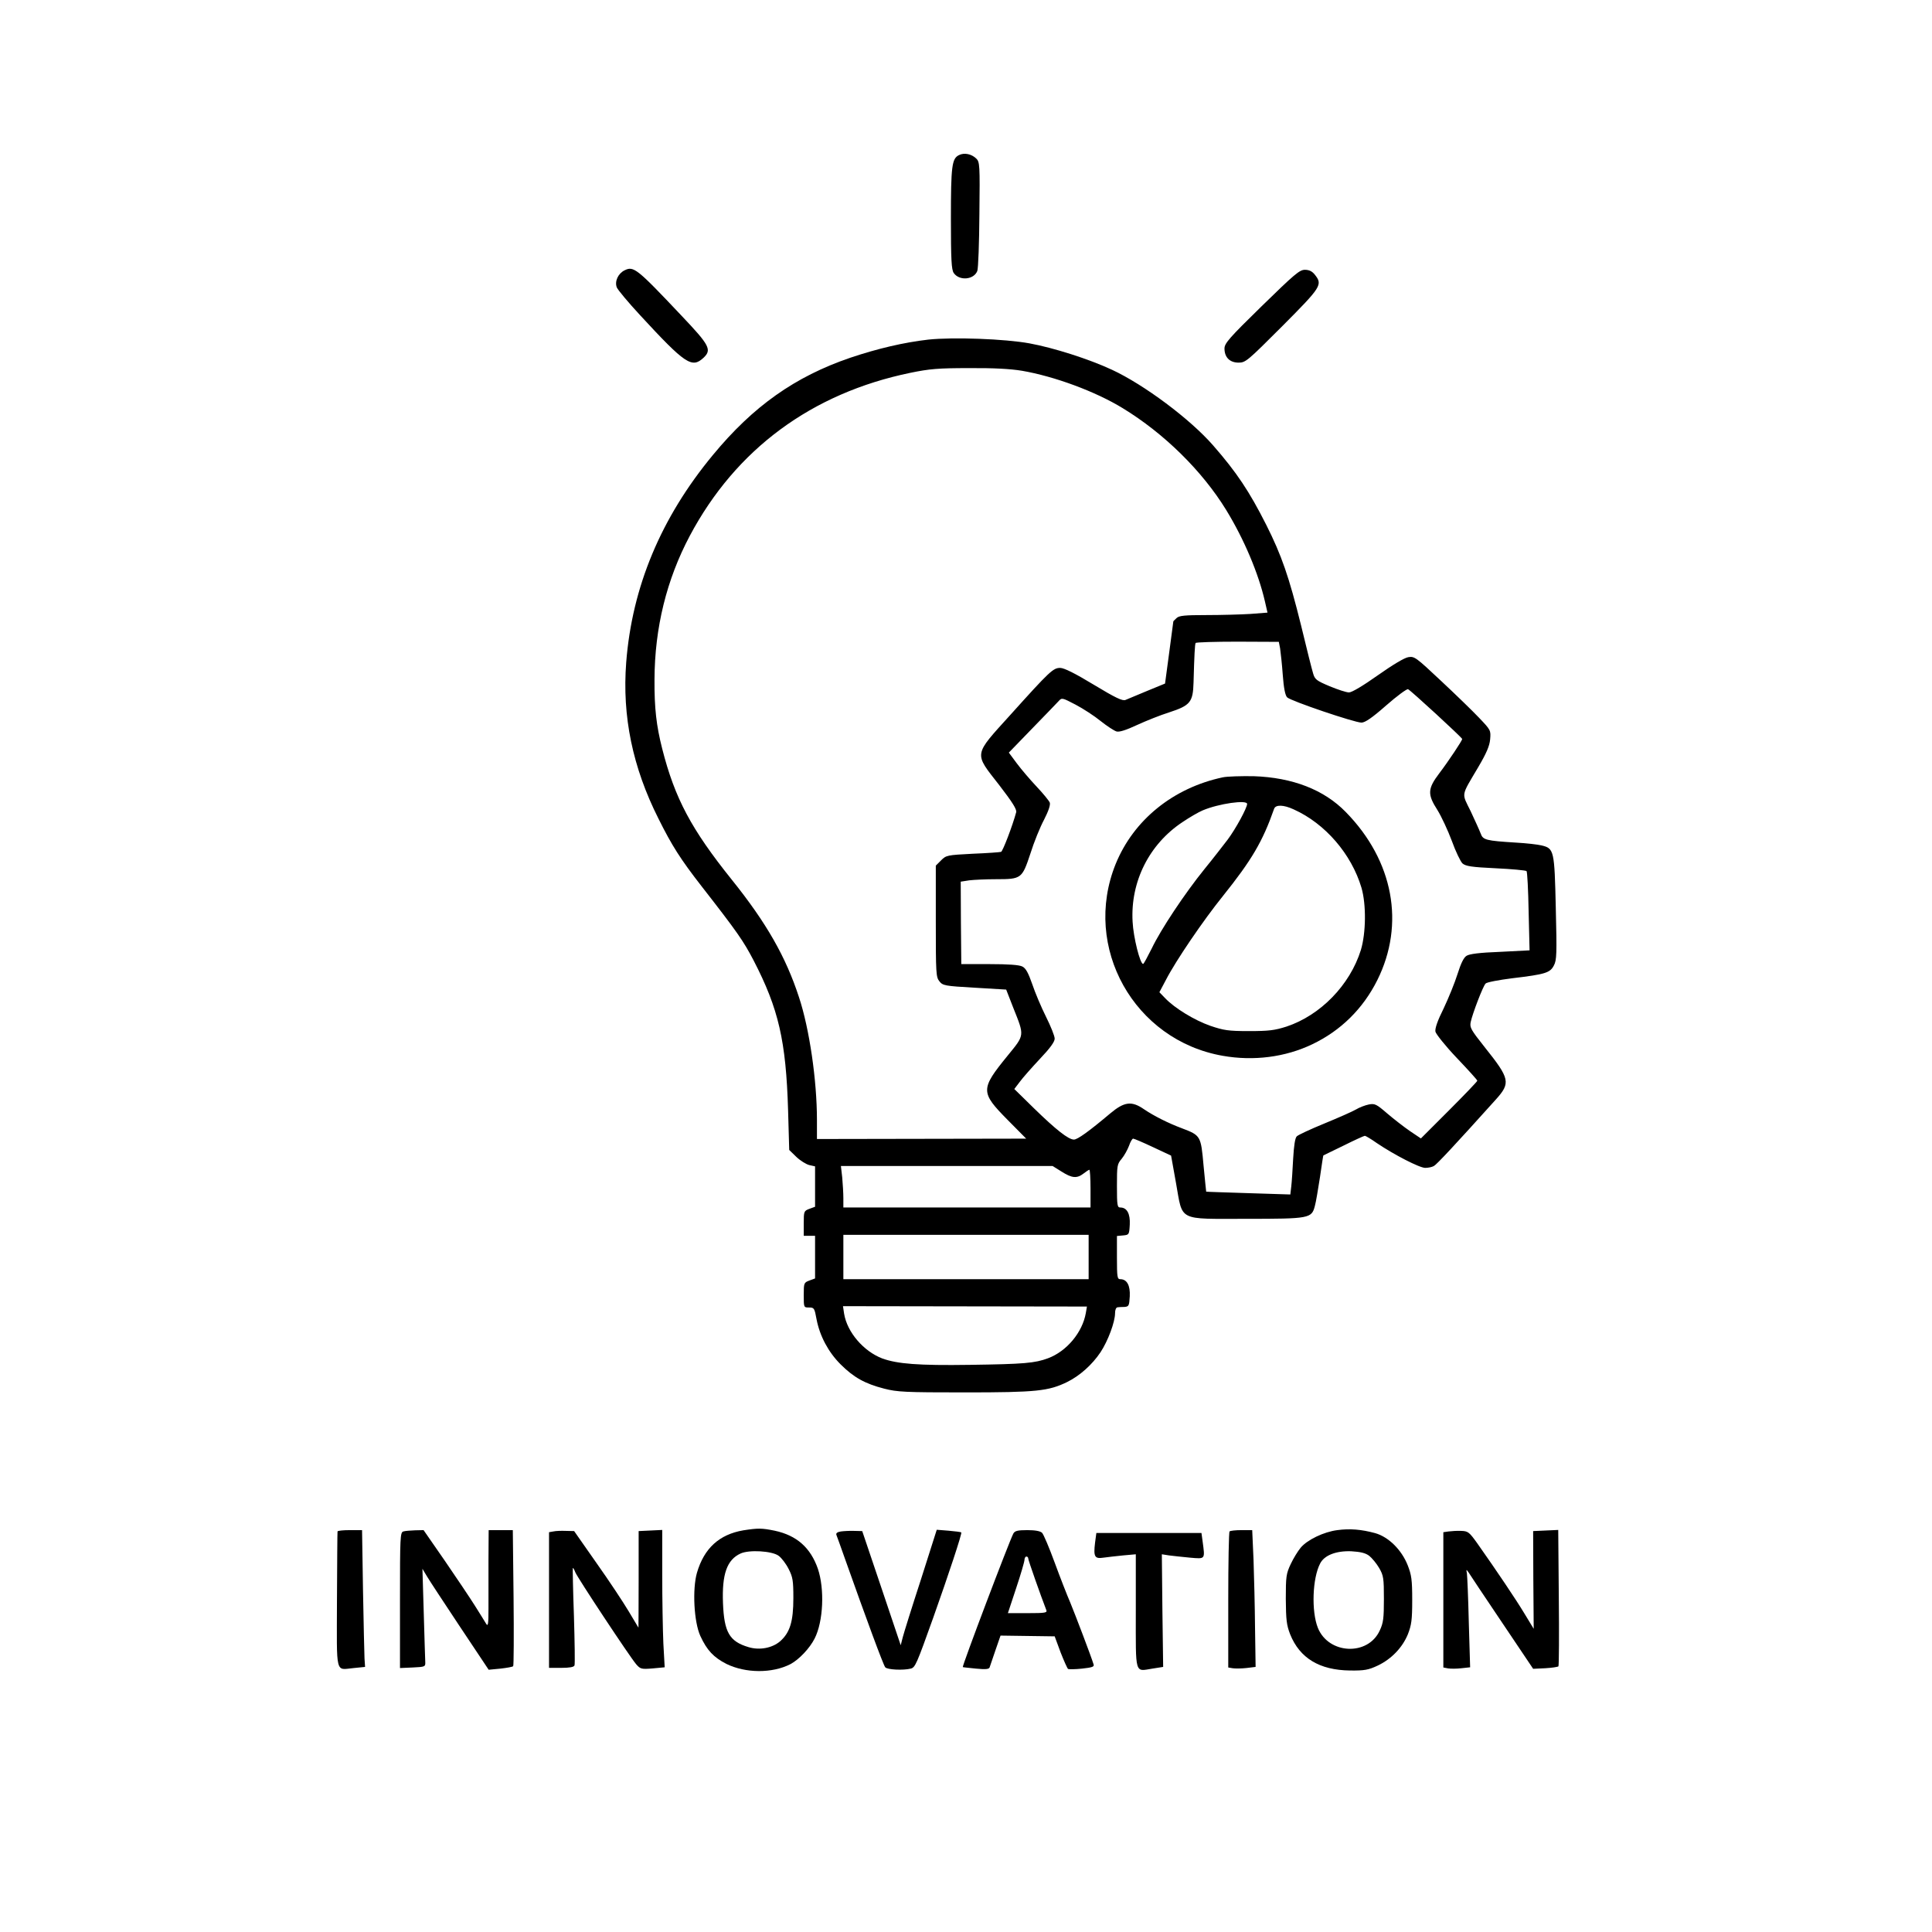 <?xml version="1.0" standalone="no"?>
<!DOCTYPE svg PUBLIC "-//W3C//DTD SVG 20010904//EN"
 "http://www.w3.org/TR/2001/REC-SVG-20010904/DTD/svg10.dtd">
<svg version="1.0" xmlns="http://www.w3.org/2000/svg"
 width="1024pt" height="1024pt" viewBox="0 0 1024 1024"
 preserveAspectRatio="xMidYMid meet">

<g transform="translate(0,1024) scale(0.1,-0.1)"
fill="#000000" stroke="none">
<path d="M5083 9418 c-38 -18 -43 -58 -43 -337 0 -219 3 -270 15 -288 30 -43
107 -36 125 11 5 14 10 149 11 301 3 261 2 277 -17 295 -25 24 -63 32 -91 18z"/>
<path d="M3310 8807 c-34 -17 -53 -58 -41 -90 5 -13 61 -80 124 -148 239 -259
274 -282 335 -226 46 43 34 66 -117 225 -237 251 -253 263 -301 239z"/>
<path d="M6687 8617 c-172 -168 -197 -197 -197 -224 0 -47 28 -75 75 -75 37 0
47 9 232 194 207 208 214 219 172 272 -14 18 -30 26 -53 26 -28 0 -55 -23
-229 -193z"/>
<path d="M4920 8440 c-130 -15 -267 -47 -413 -96 -293 -100 -515 -257 -728
-515 -276 -333 -429 -700 -460 -1100 -22 -286 34 -556 171 -828 71 -143 117
-215 229 -359 191 -245 221 -289 275 -392 133 -257 172 -427 183 -795 l6 -210
38 -37 c21 -20 52 -39 68 -43 l31 -7 0 -107 0 -107 -30 -11 c-29 -11 -30 -13
-30 -77 l0 -66 30 0 30 0 0 -113 0 -113 -30 -11 c-29 -11 -30 -13 -30 -77 0
-66 0 -66 28 -66 27 0 29 -3 40 -63 17 -88 62 -173 127 -238 70 -70 130 -103
231 -129 70 -18 111 -20 428 -20 381 0 443 7 542 55 67 33 133 92 177 158 39
59 77 160 77 207 0 17 5 30 13 31 6 1 23 2 37 2 23 2 25 6 28 56 3 58 -15 91
-50 91 -16 0 -18 10 -18 114 l0 115 33 3 c31 3 32 4 35 57 3 58 -15 91 -50 91
-16 0 -18 10 -18 114 0 108 1 116 25 144 14 17 31 48 39 69 7 21 17 38 22 38
5 0 52 -20 105 -45 l96 -45 26 -145 c37 -206 5 -190 373 -190 335 0 346 2 363
68 6 20 17 89 27 152 9 63 17 115 18 116 0 0 49 24 107 52 58 29 109 52 113
52 4 0 33 -17 64 -39 92 -62 226 -131 256 -131 15 0 36 4 46 10 15 8 113 113
328 352 80 89 75 110 -59 278 -73 92 -80 104 -74 133 10 46 65 190 79 204 6 7
70 19 141 28 177 21 201 29 221 68 15 28 16 62 10 305 -7 305 -9 315 -75 331
-20 5 -81 12 -136 15 -160 10 -175 14 -187 48 -6 16 -30 69 -53 118 -49 100
-53 76 40 234 43 73 60 112 63 147 4 48 4 49 -59 115 -35 37 -126 125 -202
196 -132 124 -140 130 -172 125 -21 -3 -84 -41 -162 -96 -79 -56 -138 -91
-153 -91 -14 0 -60 15 -103 33 -69 29 -78 36 -87 67 -6 19 -35 134 -64 255
-64 258 -103 371 -185 534 -89 176 -156 277 -281 420 -122 140 -366 322 -536
401 -122 57 -311 117 -437 140 -130 24 -405 34 -537 20z m496 -165 c174 -30
390 -110 534 -198 220 -134 422 -333 549 -540 95 -155 171 -336 205 -483 l14
-61 -91 -7 c-49 -3 -154 -6 -233 -6 -116 0 -145 -3 -158 -16 -9 -8 -16 -16
-17 -17 0 -1 -10 -76 -22 -166 l-22 -164 -95 -39 c-52 -22 -104 -43 -115 -48
-16 -6 -52 11 -168 81 -99 60 -157 89 -178 89 -37 0 -56 -18 -263 -248 -198
-219 -195 -200 -60 -373 70 -91 94 -129 90 -144 -19 -71 -71 -207 -80 -210 -6
-2 -74 -7 -150 -10 -136 -7 -141 -8 -168 -35 l-28 -28 0 -295 c0 -275 1 -296
19 -318 18 -23 29 -25 187 -34 l167 -10 37 -95 c61 -153 62 -143 -30 -256
-144 -177 -144 -193 0 -339 l99 -100 -555 -1 -554 -1 0 101 c0 210 -40 484
-95 650 -70 215 -173 395 -356 623 -215 268 -302 431 -369 694 -31 122 -42
215 -41 368 1 273 64 529 187 761 244 459 646 756 1169 864 102 21 148 25 311
25 129 1 220 -4 280 -14z m1369 -1473 c3 -21 10 -84 14 -140 5 -69 13 -108 23
-118 18 -19 358 -134 394 -134 19 0 56 25 131 91 57 50 110 89 116 86 13 -5
287 -257 287 -264 0 -8 -73 -118 -121 -181 -63 -83 -64 -112 -10 -196 21 -34
55 -107 76 -163 20 -56 46 -109 56 -119 17 -15 48 -20 176 -26 86 -4 160 -11
164 -15 4 -5 9 -101 11 -214 l5 -206 -156 -8 c-108 -4 -163 -11 -178 -21 -15
-9 -30 -40 -48 -97 -14 -45 -47 -126 -73 -181 -33 -66 -47 -107 -44 -124 3
-13 53 -76 113 -139 60 -63 109 -117 109 -121 0 -4 -67 -74 -150 -157 l-149
-149 -58 39 c-32 22 -86 64 -120 93 -58 50 -66 54 -98 48 -20 -4 -51 -16 -69
-27 -19 -11 -94 -44 -167 -74 -73 -30 -138 -60 -146 -68 -9 -9 -15 -49 -19
-118 -3 -57 -7 -123 -10 -147 l-5 -43 -222 7 c-122 4 -223 7 -224 8 0 0 -7 63
-14 139 -14 157 -15 159 -115 197 -70 26 -148 65 -201 101 -65 45 -104 40
-178 -22 -114 -96 -174 -139 -193 -139 -29 0 -95 52 -212 166 l-104 102 29 38
c16 22 64 76 107 122 54 57 78 90 78 107 0 14 -21 66 -46 116 -25 50 -58 128
-73 173 -21 60 -34 84 -52 93 -16 9 -75 13 -174 13 l-150 0 -2 219 -1 218 45
7 c25 3 89 6 142 6 135 0 138 3 182 135 19 61 52 142 73 181 24 47 34 78 30
90 -4 10 -35 48 -69 84 -34 36 -81 91 -105 123 l-43 58 123 127 c68 70 132
136 141 146 17 19 19 18 90 -19 40 -21 100 -60 133 -87 34 -27 71 -51 84 -55
16 -4 52 8 110 35 48 22 123 52 168 66 113 37 127 54 130 159 4 146 7 202 11
209 2 4 102 7 222 7 l219 -1 7 -36z m-1158 -2772 c55 -35 81 -37 116 -10 14
11 28 20 31 20 3 0 6 -45 6 -100 l0 -100 -655 0 -655 0 0 49 c0 26 -3 76 -6
110 l-7 61 561 0 561 0 48 -30z m143 -452 l0 -118 -650 0 -650 0 0 118 0 117
650 0 650 0 0 -117z m-15 -298 c-18 -102 -101 -202 -200 -239 -70 -26 -127
-31 -415 -35 -273 -4 -384 5 -464 34 -99 38 -186 139 -202 237 l-6 40 647 -1
646 -1 -6 -35z"/>
<path d="M6481 6120 c-263 -56 -473 -226 -568 -460 -178 -441 98 -934 568
-1016 164 -29 332 -7 474 61 151 72 269 188 345 340 148 297 86 633 -167 891
-116 119 -283 183 -488 190 -66 1 -140 -1 -164 -6z m129 -141 c0 -21 -61 -133
-103 -189 -23 -30 -77 -100 -122 -155 -106 -131 -233 -322 -281 -423 -22 -44
-42 -81 -45 -81 -16 -2 -52 141 -56 224 -12 212 88 411 265 528 37 25 85 53
107 62 85 36 235 57 235 34z m247 -29 c167 -75 306 -237 359 -415 26 -89 24
-240 -3 -330 -58 -186 -214 -346 -394 -406 -63 -20 -93 -24 -199 -24 -110 0
-134 4 -205 28 -83 29 -189 93 -240 147 l-30 31 35 66 c52 101 197 314 301
443 153 191 211 289 272 463 8 23 50 22 104 -3z"/>
<path d="M3940 2129 c-128 -22 -208 -95 -246 -225 -25 -87 -16 -261 18 -335
35 -76 70 -113 138 -148 102 -50 243 -51 340 -1 45 24 102 84 128 136 46 91
53 262 17 369 -39 112 -112 177 -229 202 -69 14 -88 14 -166 2z m187 -135 c15
-11 39 -42 53 -70 22 -43 25 -62 25 -154 0 -124 -18 -183 -70 -229 -42 -36
-109 -49 -168 -31 -101 30 -129 79 -135 233 -6 154 21 230 93 263 45 21 167
14 202 -12z"/>
<path d="M7088 2130 c-71 -9 -159 -51 -194 -93 -15 -18 -39 -57 -53 -87 -24
-51 -26 -66 -26 -185 1 -111 4 -138 23 -187 51 -127 156 -190 317 -192 77 -1
98 3 147 26 72 34 131 95 160 166 19 49 23 75 23 182 0 108 -4 133 -24 184
-33 83 -102 150 -172 170 -74 20 -134 25 -201 16z m169 -136 c15 -12 39 -41
53 -65 23 -40 25 -54 25 -164 0 -102 -3 -127 -22 -167 -62 -136 -271 -127
-328 14 -35 88 -29 263 12 341 22 44 85 68 165 65 49 -3 75 -9 95 -24z"/>
<path d="M1789 2123 c-1 -5 -2 -169 -3 -365 -1 -404 -10 -368 89 -359 l60 6
-3 45 c-1 25 -5 188 -8 363 l-5 317 -65 0 c-35 0 -65 -3 -65 -7z"/>
<path d="M2138 2123 c-17 -4 -18 -30 -18 -364 l0 -360 68 3 c64 3 67 4 66 28
-1 14 -4 131 -8 260 l-7 235 24 -40 c13 -22 92 -142 175 -267 l152 -228 63 6
c34 4 64 9 67 13 3 3 4 167 2 364 l-4 357 -64 0 -64 0 -1 -157 c0 -87 0 -203
0 -258 0 -82 -2 -97 -12 -82 -6 11 -33 53 -59 95 -27 43 -99 150 -160 239
l-113 163 -45 -1 c-25 -1 -53 -3 -62 -6z"/>
<path d="M2933 2123 l-23 -4 0 -360 0 -359 65 0 c43 0 67 4 70 13 3 6 1 125
-3 262 -5 138 -7 252 -6 254 2 2 8 -8 13 -22 11 -28 288 -447 323 -488 22 -25
27 -27 87 -22 l64 6 -7 126 c-3 69 -6 233 -6 364 l0 238 -62 -3 -63 -3 0 -257
c0 -141 -1 -256 -1 -255 -1 1 -24 40 -52 87 -28 47 -104 162 -170 255 l-119
170 -44 1 c-24 1 -54 0 -66 -3z"/>
<path d="M4457 2123 c-19 -3 -27 -9 -24 -18 3 -7 24 -66 47 -131 109 -307 202
-560 212 -571 11 -13 95 -17 135 -7 24 6 31 23 119 269 81 228 154 448 149
453 -2 2 -32 6 -67 9 l-63 5 -84 -264 c-47 -144 -90 -282 -96 -305 l-11 -43
-102 303 -102 302 -42 1 c-24 1 -56 -1 -71 -3z"/>
<path d="M5371 2112 c-23 -44 -273 -704 -268 -708 1 -1 32 -4 70 -8 51 -5 68
-3 72 6 2 7 16 48 31 91 l27 78 143 -2 144 -2 31 -84 c18 -46 36 -86 40 -89 4
-2 38 -2 74 2 55 6 66 10 61 23 -12 40 -97 263 -123 326 -17 39 -54 134 -83
213 -29 79 -59 150 -67 158 -10 9 -36 14 -78 14 -52 0 -66 -4 -74 -18z m79
-133 c0 -9 67 -199 95 -271 7 -16 -2 -18 -98 -18 l-105 0 44 133 c24 72 44
140 44 150 0 9 5 17 10 17 6 0 10 -5 10 -11z"/>
<path d="M6517 2123 c-4 -3 -7 -167 -7 -364 l0 -357 23 -4 c12 -2 45 -2 72 1
l50 6 -3 205 c-1 113 -5 276 -8 363 l-7 157 -57 0 c-31 0 -60 -3 -63 -7z"/>
<path d="M7678 2123 l-28 -4 0 -358 0 -359 26 -5 c14 -2 45 -2 70 1 l46 5 -7
236 c-3 130 -8 247 -10 261 -4 23 -4 23 8 7 6 -10 86 -130 177 -265 l166 -247
64 3 c36 2 67 7 70 10 3 4 4 168 2 365 l-3 358 -67 -3 -66 -3 1 -259 2 -259
-48 79 c-45 75 -148 228 -251 374 -43 60 -49 65 -86 66 -21 1 -51 -1 -66 -3z"/>
<path d="M5804 2063 c-9 -74 -2 -86 44 -79 20 3 67 8 105 12 l67 6 0 -301 c0
-343 -7 -320 88 -305 l57 9 -4 299 -3 298 38 -6 c22 -3 72 -8 112 -12 82 -7
79 -10 66 87 l-6 44 -279 0 -278 0 -7 -52z"/>
</g>
</svg>
